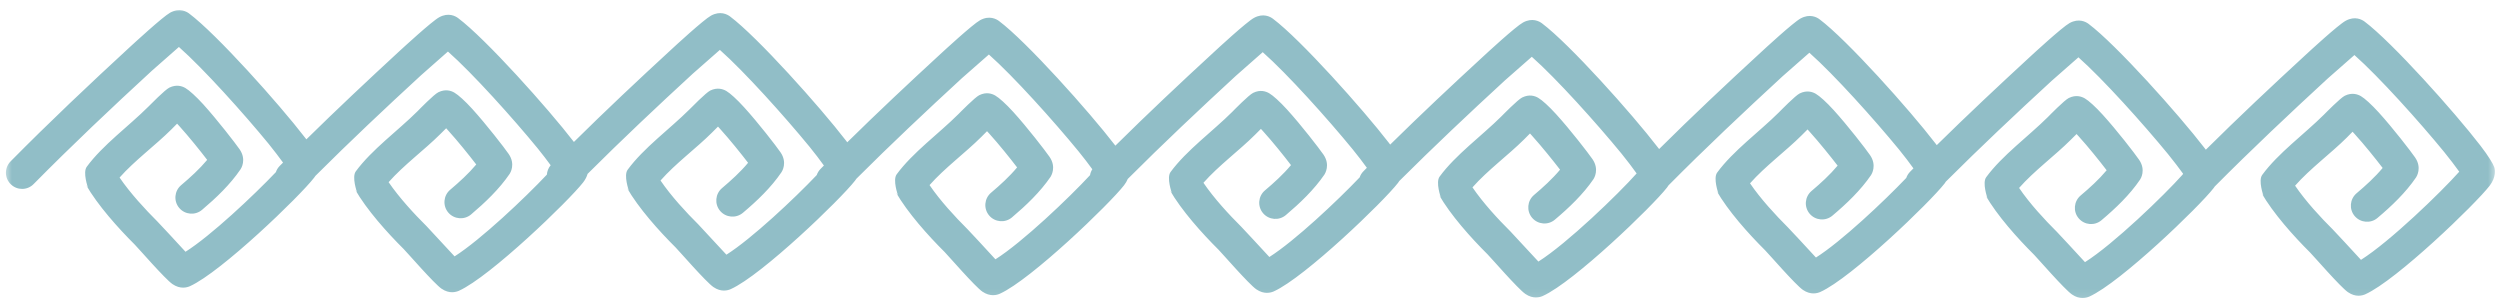 <?xml version="1.0" encoding="UTF-8"?> <svg xmlns="http://www.w3.org/2000/svg" width="316" height="38" viewBox="0 0 316 38" fill="none"><mask id="mask0_384_1177" style="mask-type:luminance" maskUnits="userSpaceOnUse" x="0" y="0" width="316" height="38"><path d="M0.516 0.906H315.516V37.906H0.516V0.906Z" fill="white"></path></mask><g mask="url(#mask0_384_1177)"><path fill-rule="evenodd" clip-rule="evenodd" d="M35.776 20.552L35.349 20.979C35.125 21.208 34.964 21.474 34.87 21.76C32.047 24.719 26.667 29.791 23.448 31.823C22.338 30.614 20.188 28.286 19.901 28.005C18.354 26.463 16.463 24.416 15.114 22.442C17.021 20.291 19.656 18.354 21.641 16.38L22.385 15.63L22.667 15.937C23.859 17.255 25.297 19.041 26.188 20.208C25.208 21.38 24.042 22.437 22.901 23.401C22.031 24.13 21.927 25.422 22.651 26.281C23.38 27.146 24.672 27.255 25.536 26.526C27.307 25.031 29.099 23.328 30.411 21.39C30.479 21.291 31.182 20.182 30.292 18.88C29.729 18.073 27.463 15.146 25.693 13.187C24.771 12.177 23.927 11.416 23.438 11.13C23.026 10.89 22.312 10.635 21.401 11.078C20.844 11.349 19 13.239 18.75 13.484C16.312 15.922 12.974 18.338 10.963 21.083C10.438 21.802 11.114 23.698 11.114 23.698C11.114 23.698 10.922 23.458 10.859 23.349C12.333 25.927 14.943 28.838 17.021 30.906C17.453 31.333 20.849 35.255 21.802 35.911C22.792 36.588 23.641 36.338 24.01 36.172C27.969 34.385 37.901 24.797 39.698 22.469C39.766 22.385 39.828 22.302 39.875 22.224C44.229 17.88 48.703 13.666 53.229 9.505C53.479 9.271 55.453 7.536 56.62 6.515C59.755 9.281 64.823 14.927 67.963 18.755C68.562 19.489 69.146 20.265 69.604 20.885C69.312 21.234 69.156 21.651 69.125 22.073C66.38 24.989 60.766 30.307 57.458 32.406C56.349 31.198 54.193 28.87 53.917 28.588C52.359 27.047 50.469 24.995 49.12 23.026C51.026 20.87 53.661 18.937 55.646 16.958L56.396 16.213L56.672 16.521C57.864 17.833 59.302 19.625 60.198 20.791C59.214 21.963 58.052 23.015 56.906 23.984C56.042 24.713 55.932 26 56.661 26.864C57.391 27.724 58.677 27.833 59.542 27.109C61.312 25.609 63.109 23.906 64.422 21.974C64.49 21.875 65.188 20.76 64.297 19.463C63.739 18.651 61.469 15.724 59.698 13.771C58.781 12.76 57.932 12 57.443 11.713C57.036 11.474 56.318 11.213 55.406 11.661C54.849 11.932 53.01 13.818 52.766 14.068C50.318 16.505 46.979 18.922 44.969 21.666C44.448 22.385 45.12 24.281 45.12 24.281C45.12 24.281 44.927 24.041 44.87 23.932C46.339 26.51 48.948 29.416 51.031 31.484C51.464 31.916 54.854 35.833 55.807 36.489C56.797 37.172 57.646 36.916 58.016 36.75C61.974 34.963 71.906 25.375 73.713 23.052C74.005 22.672 74.177 22.307 74.271 21.979C78.609 17.651 83.078 13.443 87.588 9.297C87.849 9.057 89.823 7.328 90.99 6.307C94.115 9.073 99.182 14.719 102.323 18.547C103.005 19.38 103.672 20.271 104.141 20.922L103.719 21.349C103.495 21.578 103.333 21.843 103.234 22.13C100.417 25.094 95.031 30.161 91.818 32.193C90.708 30.984 88.557 28.661 88.276 28.375C86.724 26.838 84.828 24.786 83.49 22.817C85.385 20.661 88.026 18.729 90.005 16.75L90.755 16L91.036 16.312C92.229 17.625 93.667 19.416 94.557 20.578C93.578 21.755 92.411 22.807 91.266 23.776C90.406 24.5 90.292 25.791 91.021 26.656C91.75 27.515 93.036 27.625 93.901 26.901C95.682 25.401 97.474 23.698 98.781 21.765C98.849 21.666 99.552 20.552 98.656 19.25C98.099 18.442 95.838 15.515 94.057 13.562C93.141 12.552 92.297 11.786 91.807 11.5C91.396 11.265 90.682 11.005 89.766 11.448C89.219 11.724 87.37 13.609 87.125 13.854C84.677 16.291 81.344 18.708 79.333 21.458C78.807 22.172 79.479 24.073 79.479 24.073C79.479 24.073 79.292 23.828 79.229 23.719C80.703 26.302 83.312 29.208 85.396 31.276C85.823 31.703 89.219 35.625 90.172 36.281C91.156 36.963 92.01 36.708 92.375 36.541C96.333 34.755 106.266 25.166 108.073 22.838C108.135 22.755 108.193 22.677 108.245 22.594C112.594 18.25 117.073 14.036 121.594 9.875C121.854 9.64 123.828 7.906 124.995 6.89C128.12 9.656 133.187 15.297 136.328 19.13C136.969 19.911 137.604 20.755 138.068 21.39C137.922 21.625 137.823 21.88 137.781 22.14C135.156 24.974 129.26 30.604 125.823 32.776C124.714 31.567 122.568 29.239 122.281 28.958C120.729 27.416 118.839 25.37 117.495 23.396C119.396 21.245 122.031 19.307 124.016 17.328L124.76 16.583L125.042 16.89C126.24 18.208 127.672 19.995 128.562 21.161C127.583 22.333 126.417 23.39 125.276 24.354C124.406 25.083 124.302 26.375 125.026 27.234C125.755 28.099 127.052 28.208 127.911 27.479C129.687 25.979 131.479 24.276 132.797 22.344C132.854 22.245 133.557 21.135 132.667 19.833C132.104 19.021 129.844 16.093 128.068 14.14C127.146 13.13 126.307 12.37 125.812 12.083C125.401 11.844 124.687 11.583 123.776 12.031C123.224 12.302 121.375 14.193 121.13 14.437C118.687 16.875 115.349 19.291 113.339 22.036C112.812 22.755 113.495 24.651 113.495 24.651C113.495 24.651 113.297 24.411 113.234 24.302C114.714 26.88 117.318 29.786 119.401 31.854C119.828 32.286 123.224 36.208 124.177 36.864C125.167 37.541 126.016 37.291 126.385 37.125C130.344 35.333 140.276 25.75 142.078 23.422C142.292 23.14 142.448 22.875 142.547 22.62C147 18.166 151.583 13.849 156.214 9.583C156.474 9.349 158.443 7.614 159.609 6.594C162.74 9.359 167.807 15.005 170.948 18.838C171.63 19.666 172.297 20.557 172.771 21.208L172.349 21.64C172.12 21.864 171.958 22.135 171.865 22.416C169.042 25.38 163.661 30.448 160.448 32.484C159.333 31.276 157.182 28.948 156.901 28.666C155.349 27.125 153.458 25.078 152.115 23.104C154.016 20.948 156.651 19.015 158.635 17.036L159.38 16.291L159.661 16.599C160.854 17.911 162.292 19.703 163.182 20.87C162.203 22.041 161.036 23.099 159.896 24.062C159.026 24.791 158.922 26.083 159.646 26.942C160.375 27.807 161.667 27.916 162.531 27.187C164.307 25.687 166.099 23.984 167.417 22.052C167.474 21.953 168.177 20.843 167.286 19.541C166.724 18.729 164.464 15.802 162.687 13.849C161.766 12.838 160.922 12.078 160.432 11.791C160.021 11.552 159.307 11.291 158.396 11.739C157.839 12.01 155.995 13.896 155.75 14.146C153.307 16.583 149.969 19 147.958 21.745C147.432 22.463 148.109 24.359 148.109 24.359C148.109 24.359 147.917 24.12 147.854 24.01C149.328 26.588 151.937 29.495 154.021 31.562C154.453 31.995 157.844 35.911 158.797 36.568C159.786 37.25 160.635 36.995 161.005 36.833C164.964 35.041 174.896 25.458 176.698 23.13C176.76 23.047 176.823 22.963 176.87 22.88C181.224 18.541 185.698 14.323 190.224 10.161C190.479 9.927 192.448 8.198 193.62 7.177C196.75 9.943 201.818 15.588 204.958 19.416C205.687 20.307 206.396 21.26 206.87 21.922C204.557 24.521 198.104 30.755 194.453 33.062C193.344 31.854 191.187 29.531 190.911 29.245C189.359 27.708 187.464 25.656 186.12 23.682C188.021 21.531 190.656 19.599 192.646 17.62L193.391 16.87L193.667 17.177C194.859 18.495 196.297 20.286 197.193 21.448C196.208 22.625 195.047 23.677 193.901 24.646C193.042 25.37 192.927 26.661 193.656 27.526C194.385 28.385 195.672 28.495 196.536 27.765C198.312 26.271 200.104 24.567 201.422 22.635C201.484 22.536 202.182 21.422 201.292 20.12C200.734 19.312 198.474 16.385 196.693 14.432C195.776 13.422 194.927 12.656 194.437 12.37C194.031 12.13 193.312 11.875 192.401 12.323C191.849 12.594 190.005 14.479 189.76 14.724C187.312 17.161 183.974 19.578 181.964 22.328C181.443 23.041 182.115 24.942 182.115 24.942C182.115 24.942 181.927 24.698 181.865 24.588C183.333 27.172 185.943 30.078 188.026 32.146C188.458 32.573 191.849 36.495 192.802 37.151C193.792 37.833 194.641 37.578 195.01 37.411C198.969 35.625 208.901 26.036 210.708 23.708C210.781 23.614 210.844 23.521 210.906 23.422C215.583 18.708 220.422 14.151 225.307 9.651C225.557 9.416 227.531 7.687 228.703 6.666C231.833 9.432 236.901 15.078 240.042 18.906C240.724 19.739 241.391 20.63 241.859 21.281L241.437 21.708C241.214 21.937 241.047 22.203 240.953 22.489C238.13 25.448 232.75 30.521 229.536 32.552C228.427 31.344 226.271 29.015 225.984 28.734C224.437 27.192 222.547 25.146 221.203 23.172C223.104 21.021 225.74 19.088 227.724 17.109L228.474 16.359L228.75 16.666C229.943 17.984 231.38 19.776 232.276 20.937C231.292 22.109 230.13 23.166 228.984 24.135C228.12 24.859 228.01 26.151 228.74 27.015C229.469 27.875 230.755 27.984 231.62 27.255C233.396 25.76 235.187 24.057 236.505 22.125C236.568 22.026 237.266 20.911 236.375 19.609C235.818 18.802 233.557 15.875 231.776 13.916C230.859 12.906 230.01 12.146 229.521 11.859C229.115 11.62 228.396 11.364 227.484 11.807C226.927 12.078 225.089 13.969 224.844 14.213C222.396 16.651 219.057 19.067 217.047 21.817C216.526 22.531 217.198 24.432 217.198 24.432C217.198 24.432 217.005 24.187 216.948 24.078C218.417 26.661 221.026 29.567 223.109 31.635C223.542 32.062 226.932 35.984 227.885 36.64C228.875 37.323 229.724 37.068 230.094 36.901C234.052 35.114 243.984 25.526 245.792 23.198C245.849 23.114 245.911 23.036 245.958 22.953C250.312 18.609 254.786 14.396 259.312 10.234C259.573 10 261.547 8.265 262.714 7.245C265.839 10.015 270.906 15.656 274.047 19.489C274.76 20.359 275.464 21.302 275.943 21.958C275.922 21.995 275.906 22.031 275.885 22.067C273.516 24.719 267.161 30.849 263.542 33.135C262.432 31.927 260.281 29.599 260 29.317C258.448 27.776 256.552 25.729 255.214 23.755C257.109 21.599 259.75 19.666 261.729 17.687L262.479 16.942L262.76 17.25C263.953 18.562 265.391 20.354 266.281 21.521C265.302 22.692 264.135 23.75 262.99 24.713C262.13 25.442 262.016 26.734 262.745 27.594C263.474 28.458 264.76 28.567 265.625 27.838C267.406 26.338 269.198 24.635 270.505 22.703C270.573 22.604 271.276 21.495 270.38 20.192C269.823 19.38 267.562 16.453 265.781 14.5C264.865 13.489 264.021 12.729 263.531 12.443C263.12 12.203 262.406 11.943 261.49 12.39C260.943 12.661 259.094 14.547 258.849 14.797C256.401 17.234 253.068 19.651 251.057 22.396C250.531 23.114 251.203 25.01 251.203 25.01C251.203 25.01 251.016 24.771 250.953 24.661C252.427 27.239 255.036 30.146 257.12 32.213C257.547 32.646 260.943 36.562 261.896 37.219C262.88 37.901 263.734 37.651 264.099 37.484C268.057 35.693 277.99 26.109 279.797 23.781C279.849 23.708 279.901 23.64 279.948 23.567C284.578 18.906 289.37 14.396 294.198 9.948C294.458 9.708 296.432 7.979 297.599 6.958C300.724 9.724 305.797 15.37 308.932 19.198C309.661 20.088 310.37 21.041 310.849 21.703C308.531 24.307 302.089 30.536 298.427 32.844C297.318 31.635 295.172 29.312 294.885 29.026C293.333 27.489 291.437 25.437 290.099 23.469C292 21.312 294.635 19.38 296.625 17.401L297.365 16.651L297.646 16.963C298.844 18.276 300.276 20.067 301.167 21.229C300.187 22.406 299.021 23.458 297.875 24.427C297.016 25.151 296.901 26.442 297.63 27.307C298.359 28.166 299.656 28.276 300.51 27.552C302.292 26.052 304.083 24.349 305.396 22.416C305.458 22.317 306.161 21.203 305.266 19.901C304.708 19.093 302.448 16.166 300.672 14.213C299.75 13.203 298.911 12.437 298.417 12.151C298.005 11.916 297.292 11.656 296.38 12.104C295.828 12.375 293.979 14.26 293.734 14.505C291.286 16.942 287.953 19.359 285.943 22.109C285.417 22.823 286.094 24.724 286.094 24.724C286.094 24.724 285.901 24.484 285.839 24.37C287.318 26.953 289.922 29.859 292.005 31.927C292.432 32.354 295.828 36.276 296.781 36.932C297.766 37.614 298.62 37.359 298.984 37.193C302.943 35.406 312.875 25.817 314.682 23.489C315.547 22.375 315.359 21.39 315.276 21.146C315.146 20.734 314.547 19.729 313.526 18.406C310.24 14.135 302.344 5.323 298.885 2.729C298.552 2.479 297.667 1.984 296.495 2.625C295.542 3.14 291.859 6.541 291.432 6.937C287.161 10.864 282.937 14.838 278.818 18.922C278.76 18.849 278.698 18.771 278.641 18.692C275.354 14.422 267.458 5.614 264 3.021C263.656 2.765 262.781 2.271 261.599 2.911C260.656 3.432 256.974 6.828 256.547 7.224C252.583 10.875 248.651 14.562 244.807 18.344C244.745 18.265 244.693 18.192 244.63 18.114C241.344 13.838 233.453 5.031 229.99 2.437C229.651 2.182 228.771 1.693 227.594 2.333C226.646 2.849 222.969 6.25 222.542 6.646C218.198 10.64 213.901 14.682 209.714 18.838C209.656 18.765 209.604 18.698 209.547 18.625C206.266 14.354 198.37 5.541 194.906 2.948C194.568 2.693 193.687 2.203 192.51 2.844C191.562 3.359 187.885 6.76 187.458 7.156C183.49 10.802 179.562 14.495 175.719 18.276C175.656 18.198 175.604 18.12 175.542 18.041C172.25 13.771 164.365 4.963 160.901 2.37C160.562 2.114 159.682 1.62 158.505 2.26C157.557 2.776 153.88 6.177 153.448 6.578C149.234 10.453 145.057 14.38 140.984 18.411L140.922 18.333C137.635 14.062 129.745 5.255 126.281 2.661C125.943 2.406 125.062 1.911 123.885 2.552C122.937 3.073 119.26 6.474 118.828 6.87C114.865 10.515 110.932 14.208 107.094 17.984C107.036 17.911 106.974 17.833 106.917 17.755C103.63 13.484 95.734 4.672 92.276 2.078C91.932 1.823 91.057 1.333 89.875 1.974C88.932 2.489 85.25 5.89 84.823 6.286C80.667 10.109 76.552 13.974 72.542 17.942C69.245 13.661 61.37 4.88 57.911 2.291C57.573 2.036 56.693 1.541 55.516 2.182C54.568 2.698 50.891 6.099 50.453 6.495C46.495 10.146 42.568 13.833 38.724 17.614C38.661 17.536 38.609 17.463 38.547 17.385C35.255 13.109 27.37 4.302 23.906 1.708C23.568 1.453 22.688 0.958 21.51 1.599C20.562 2.12 16.885 5.521 16.448 5.916C11.318 10.64 6.245 15.432 1.339 20.396C0.547 21.203 0.552 22.495 1.359 23.286C2.161 24.083 3.458 24.073 4.245 23.271C9.104 18.349 14.13 13.604 19.219 8.922C19.474 8.687 21.448 6.958 22.614 5.937C25.745 8.703 30.812 14.349 33.953 18.177C34.63 19.005 35.297 19.901 35.776 20.552Z" fill="#91BEC7"></path></g></svg> 